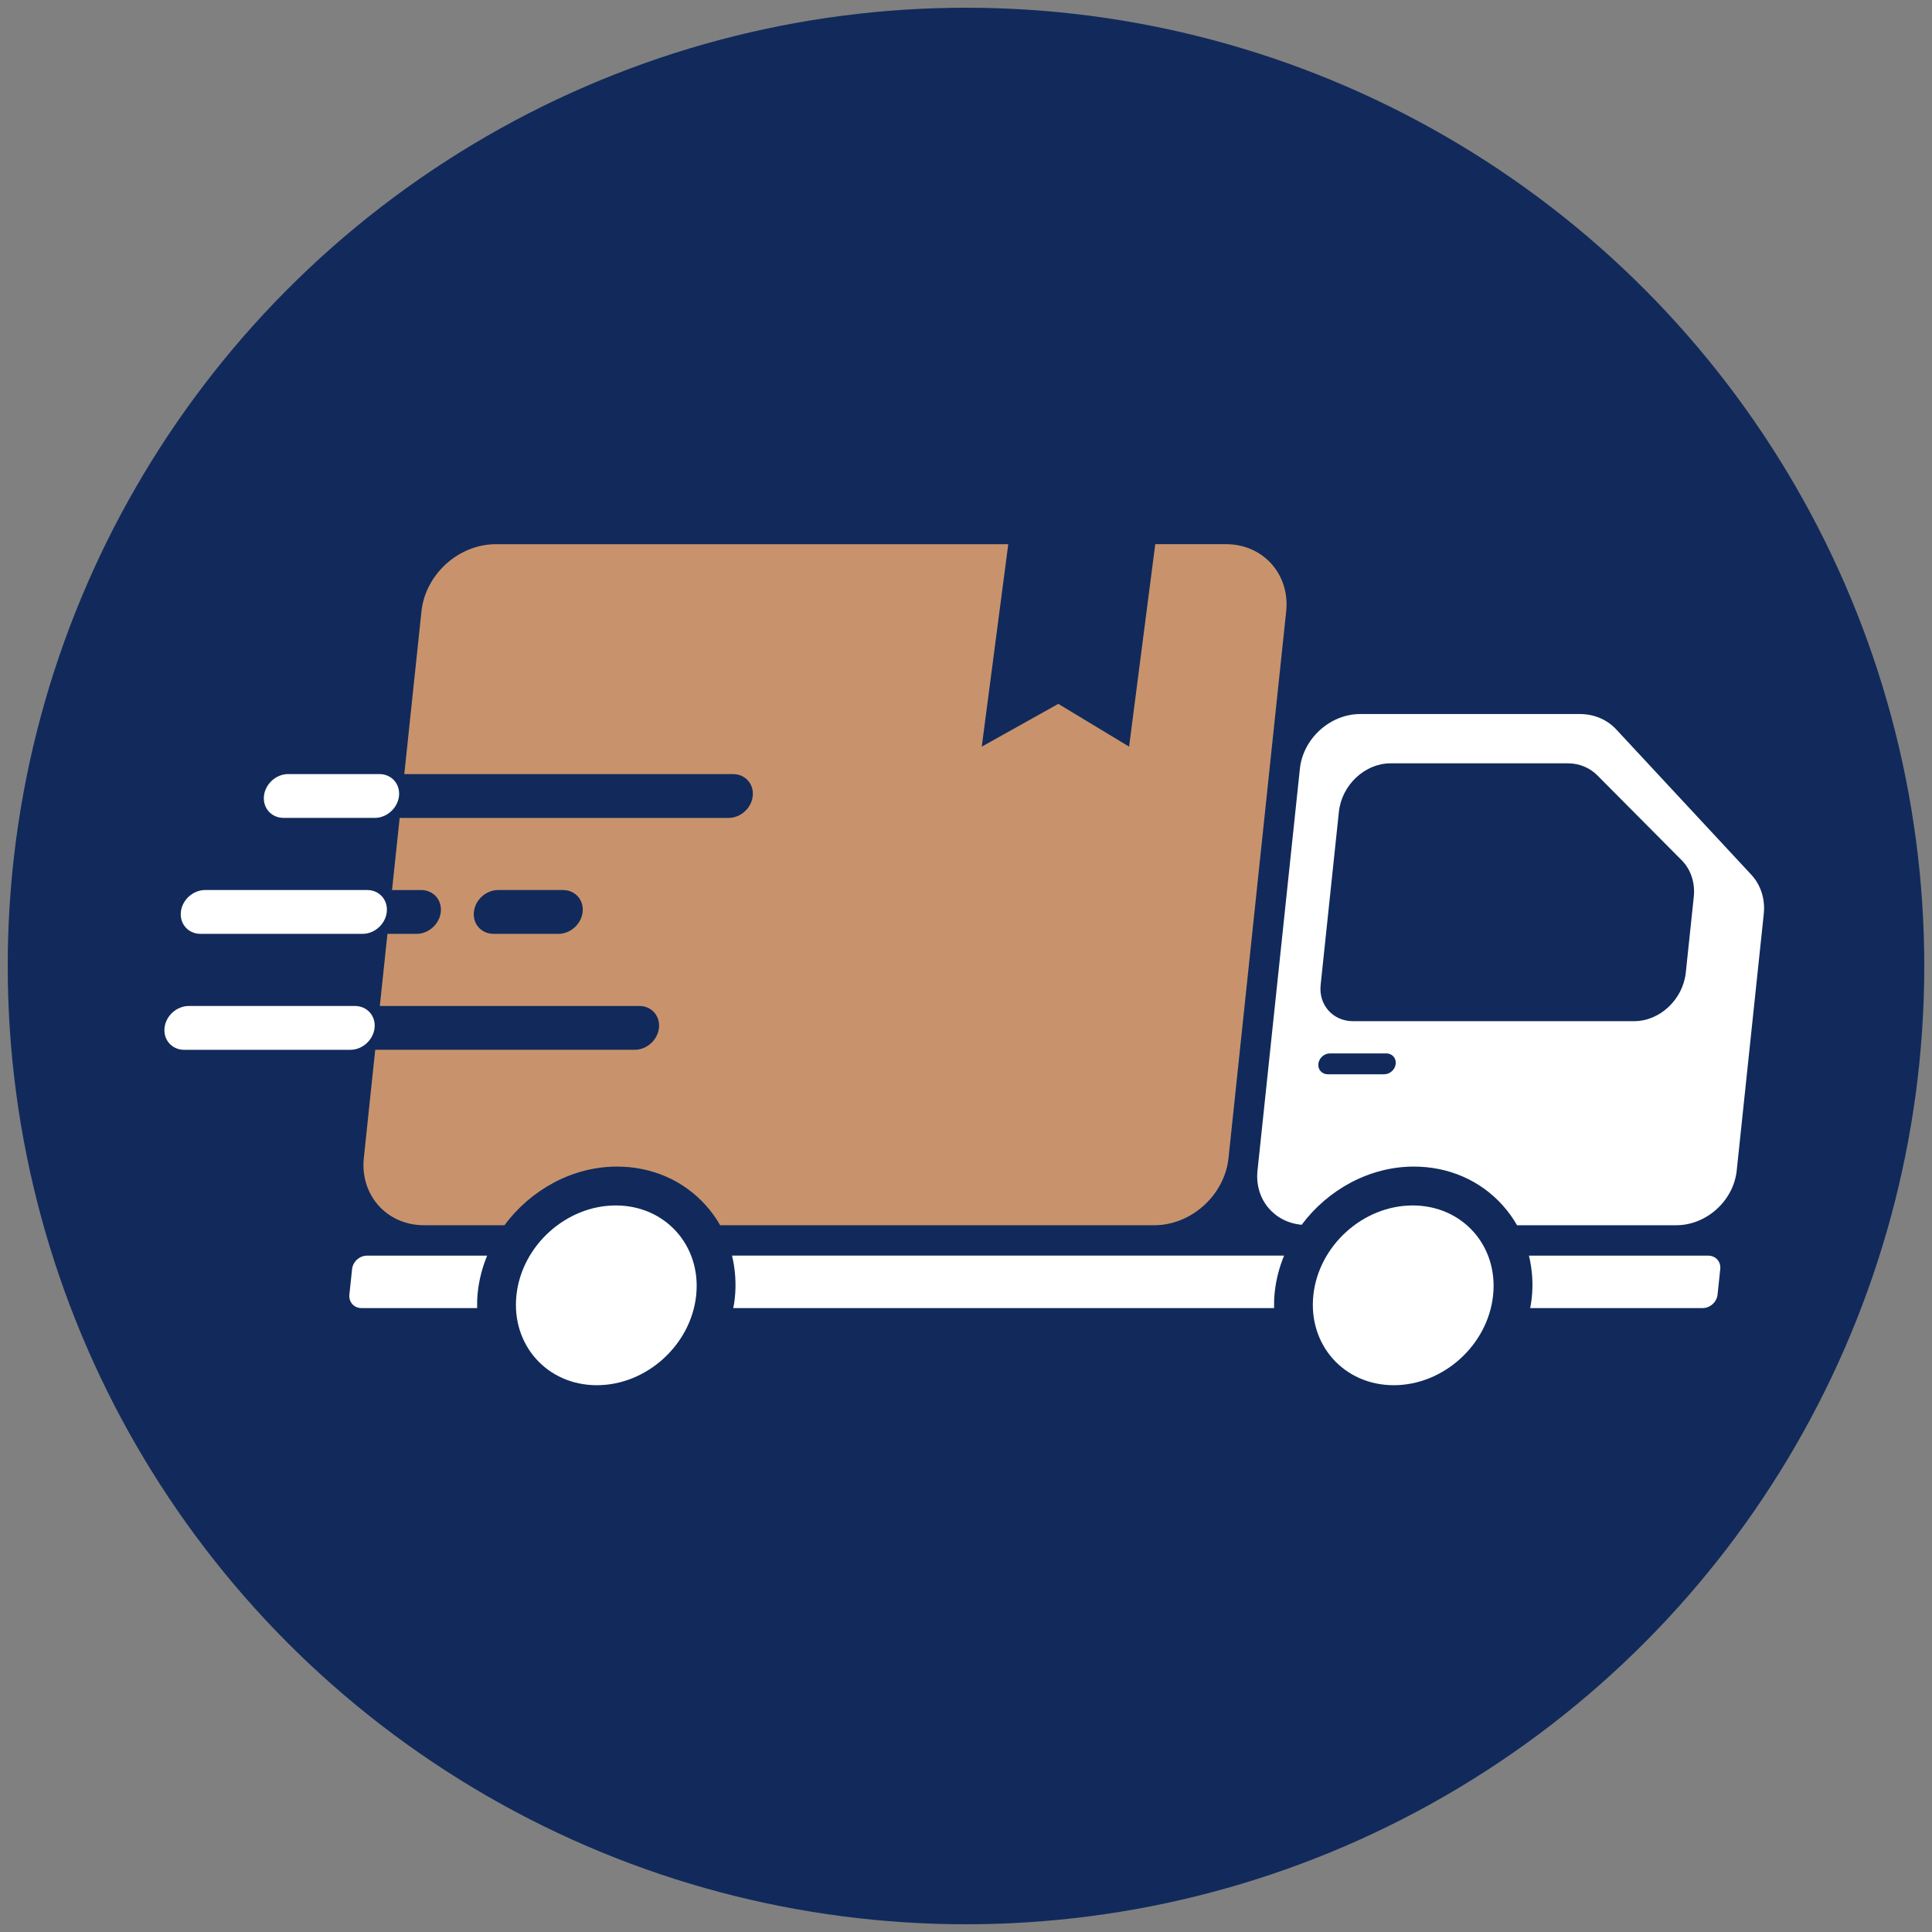 <?xml version="1.0" encoding="utf-8"?>
<!-- Generator: Adobe Illustrator 27.7.0, SVG Export Plug-In . SVG Version: 6.00 Build 0)  -->
<svg version="1.1" id="Layer_1" xmlns="http://www.w3.org/2000/svg" xmlns:xlink="http://www.w3.org/1999/xlink" x="0px" y="0px"
	 viewBox="0 0 500 500" style="enable-background:new 0 0 500 500;" xml:space="preserve">
<rect x="0" y="0" width="500" height="500" fill="#808080" stroke="none"/>
<style type="text/css">
	.st0{fill:#C8936C;}
	.st1{fill:#FFFFFF;}
	.st2{fill:#112A5B;}
</style>
<g>
	<circle class="st2" cx="250" cy="250" r="248"/>
	<g>
		<g>
			<g>
				<path class="st1" d="M159.36,311.97c-12.85,0-24.36,10.41-25.71,23.26c-1.35,12.85,7.96,23.26,20.81,23.26
					s24.36-10.41,25.71-23.26C181.52,322.38,172.2,311.97,159.36,311.97z"/>
				<path class="st1" d="M73.39,211.67h23.6c3.13,0,5.94-2.54,6.27-5.67c0.33-3.13-1.94-5.67-5.08-5.67h-23.6
					c-3.13,0-5.94,2.54-6.27,5.67C67.98,209.14,70.26,211.67,73.39,211.67z"/>
				<path class="st1" d="M96.94,266.02c0.33-3.13-1.94-5.67-5.08-5.67H48.85c-3.13,0-5.94,2.54-6.27,5.67
					c-0.33,3.13,1.94,5.67,5.08,5.67h43.01C93.8,271.69,96.6,269.15,96.94,266.02z"/>
				<path class="st1" d="M51.88,241.68h41.95c3.13,0,5.94-2.54,6.27-5.67c0.33-3.13-1.94-5.67-5.08-5.67H53.08
					c-3.13,0-5.94,2.54-6.27,5.67C46.48,239.14,48.75,241.68,51.88,241.68z"/>
				<path class="st1" d="M453.22,226.36l-34.95-37.6c-2.37-2.55-5.74-3.97-9.41-3.97h-56.81c-7.81,0-14.81,6.33-15.64,14.15
					l-10.97,104.01c-0.78,7.39,4.28,13.39,11.43,14.02c6.75-9.04,17.51-15.06,29.02-15.06c9.01,0,17.17,3.55,22.96,9.98
					c1.45,1.61,2.71,3.35,3.76,5.2h41.21c7.81,0,14.81-6.33,15.64-14.15l7-66.41C456.87,232.7,455.7,229.03,453.22,226.36z
					 M358.22,278.02h-14.61c-1.49,0-2.58-1.21-2.42-2.7c0.16-1.49,1.5-2.7,2.99-2.7h14.61c1.49,0,2.58,1.21,2.42,2.7
					C361.06,276.81,359.72,278.02,358.22,278.02z M438.35,232.1l-2.07,19.62c-0.73,6.94-6.72,12.56-13.37,12.56h-72.76
					c-5.17,0-8.92-4.19-8.37-9.36l4.72-44.81c0.73-6.94,6.72-12.56,13.37-12.56h45.91c2.91,0,5.61,1.1,7.6,3.1l21.85,21.99
					C437.59,225.02,438.73,228.47,438.35,232.1z"/>
				<path class="st1" d="M365.6,311.97c-12.85,0-24.36,10.41-25.71,23.26c-1.35,12.85,7.96,23.26,20.81,23.26
					s24.36-10.41,25.71-23.26C387.77,322.38,378.45,311.97,365.6,311.97z"/>
				<path class="st1" d="M190.17,335.98c-0.09,0.86-0.24,1.71-0.4,2.55h139.96c-0.02-1.34,0.01-2.69,0.16-4.06
					c0.35-3.31,1.19-6.5,2.43-9.52H189.45C190.29,328.47,190.57,332.17,190.17,335.98z"/>
				<path class="st1" d="M91.12,328.44l-0.7,6.61c-0.2,1.92,1.19,3.48,3.12,3.48h29.94c-0.02-1.34,0.01-2.69,0.16-4.06
					c0.35-3.31,1.19-6.5,2.43-9.51h-31.1C93.05,324.96,91.33,326.52,91.12,328.44z"/>
				<path class="st1" d="M442.09,324.96h-46.4c0.85,3.51,1.13,7.22,0.72,11.02c-0.09,0.86-0.24,1.71-0.4,2.55h44.64
					c1.92,0,3.65-1.56,3.85-3.48l0.7-6.61C445.41,326.52,444.02,324.96,442.09,324.96z"/>
			</g>
		</g>
		<path class="st0" d="M317.28,140.83h-18.3l-6.77,52.4l-18.32-11.07l-19.81,11.07l6.86-52.39h-0.56H128.31
			c-9.61,0-18.23,7.79-19.24,17.41l-4.44,42.09h85.11c3.13,0,5.4,2.54,5.07,5.67c-0.33,3.13-3.14,5.67-6.27,5.67h-85.11l-1.97,18.66
			h7.54c3.13,0,5.41,2.54,5.08,5.67c-0.33,3.13-3.14,5.67-6.27,5.67h-7.54l-1.97,18.66h67.16c3.13,0,5.41,2.54,5.08,5.67
			s-3.14,5.67-6.27,5.67H97.11l-2.95,28c-1.01,9.61,5.96,17.41,15.57,17.41h20.82c6.74-9.11,17.54-15.18,29.11-15.18
			c9.01,0,17.17,3.55,22.96,9.98c1.45,1.61,2.71,3.35,3.76,5.2h112.32c9.61,0,18.23-7.79,19.24-17.41l14.92-141.46
			C333.86,148.62,326.89,140.83,317.28,140.83z M150.79,236.01c-0.33,3.13-3.14,5.67-6.27,5.67h-16.8c-3.13,0-5.41-2.54-5.08-5.67
			c0.33-3.13,3.14-5.67,6.27-5.67h16.8C148.85,230.34,151.12,232.88,150.79,236.01z"/>
	</g>
</g>
</svg>
